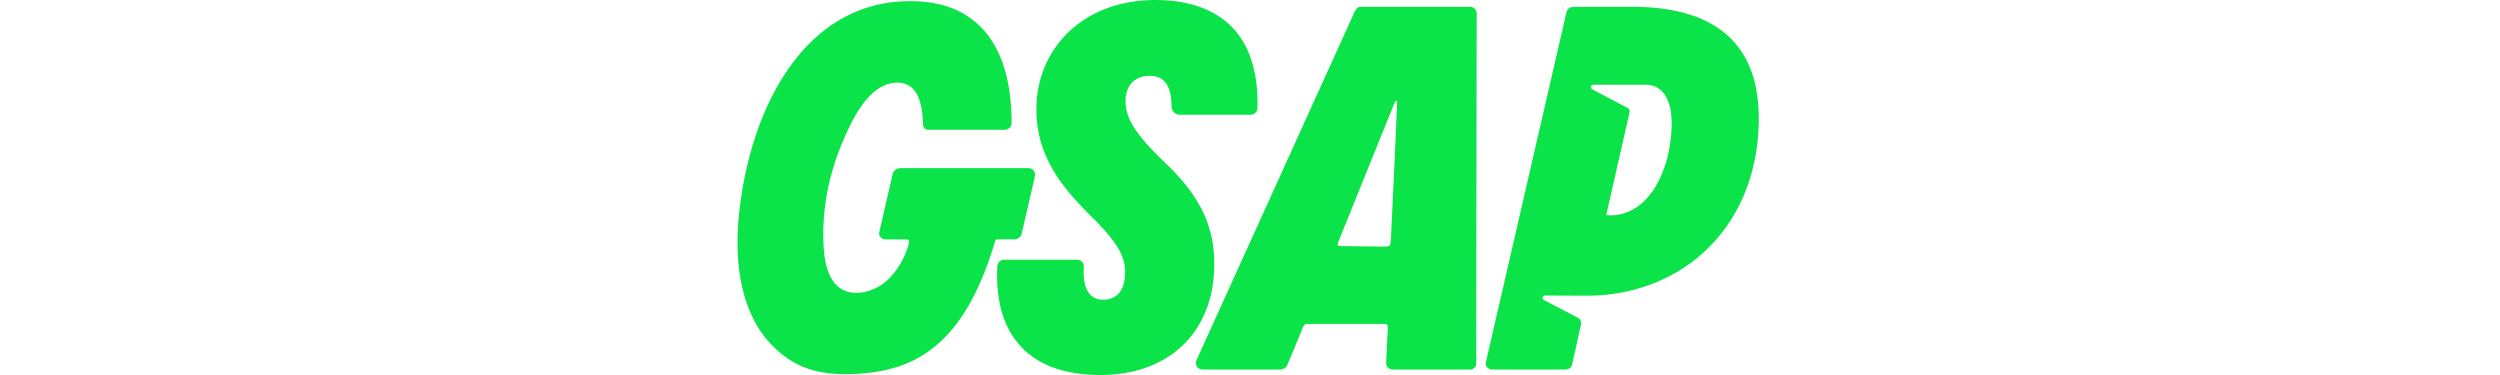 <svg xmlns="http://www.w3.org/2000/svg" width="200" fill="none" viewBox="0 0 82 30">
  <path fill="#0ae448" d="M23.81 14.013v.013l-1.075 4.665c-.058.264-.322.458-.626.458H20.81a.218.218 0 0 0-.208.155c-1.198 4.064-2.82 6.858-4.962 8.535-1.822 1.428-4.068 2.093-7.069 2.093-2.696 0-4.514-.867-6.056-2.578C.478 25.09-.364 21.388.146 16.926 1.065 8.549 5.41.096 13.776.096c2.545-.023 4.543.762 5.933 2.33 1.47 1.657 2.216 4.154 2.22 7.421a.55.55 0 0 1-.549.536h-6.13a.42.42 0 0 1-.407-.41c-.05-2.259-.72-3.36-2.052-3.36-2.35 0-3.736 3.19-4.471 4.959-1.027 2.47-1.55 5.152-1.447 7.824.049 1.244.249 2.994 1.43 3.718 1.047.643 2.541.217 3.446-.495.904-.711 1.632-1.942 1.938-3.065.043-.156.046-.277.005-.332-.043-.055-.162-.068-.253-.068h-1.574a.572.572 0 0 1-.438-.202.42.42 0 0 1-.087-.362l1.076-4.674c.053-.24.27-.42.537-.453v-.011h10.33c.024 0 .049 0 .072.005.268.034.457.284.452.556h.002Z"/>
  <path fill="#0ae448" d="M41.594 8.65a.548.548 0 0 1-.548.531H35.4c-.37 0-.679-.3-.679-.665 0-1.648-.57-2.45-1.736-2.45s-1.918.717-1.94 1.968c-.025 1.395.764 2.662 3.01 4.84 2.957 2.774 4.142 5.232 4.085 8.48C38.047 26.605 34.476 30 29.042 30c-2.775 0-4.895-.743-6.305-2.207-1.431-1.486-2.087-3.668-1.95-6.485a.548.548 0 0 1 .549-.53h5.84a.55.55 0 0 1 .422.209.48.48 0 0 1 .106.384c-.065 1.016.112 1.775.512 2.195.256.272.613.41 1.058.41 1.079 0 1.711-.763 1.735-2.09.02-1.148-.343-2.155-2.321-4.19-2.555-2.496-4.846-5.075-4.775-9.13.042-2.351.976-4.502 2.631-6.056C28.294.868 30.687 0 33.465 0c2.783.02 4.892.813 6.269 2.359 1.304 1.466 1.932 3.582 1.862 6.29h-.002Z"/>
  <path fill="#0ae448" d="m59.096 29.012.037-27.932a.525.525 0 0 0-.529-.533h-8.738c-.294 0-.423.252-.507.42L36.707 28.842v.005l-.005.006c-.14.343.126.71.497.71h6.108c.33 0 .548-.1.656-.308l1.213-2.915c.149-.388.177-.424.601-.424h5.836c.406 0 .415.008.408.405l-.131 2.71a.525.525 0 0 0 .529.532h6.17a.522.522 0 0 0 .403-.182.458.458 0 0 0 .104-.369Zm-10.81-9.326c-.057 0-.102-.001-.138-.005a.146.146 0 0 1-.13-.183c.012-.041.029-.095.053-.163l4.377-10.827c.038-.107.086-.212.136-.314.071-.145.157-.155.184-.047.023.09-.502 11.118-.502 11.118-.041.413-.06.43-.467.464l-3.509-.041h-.008l.003-.002Z"/>
  <path fill="#0ae448" d="M71.545.547h-4.639c-.245 0-.52.13-.585.422l-6.455 28.029a.423.423 0 0 0 .088.364.572.572 0 0 0 .437.202h5.798c.311 0 .525-.153.583-.418 0 0 .703-3.168.704-3.178.05-.247-.036-.439-.258-.555-.105-.054-.209-.108-.312-.163l-1.005-.522-1-.522-.387-.201a.186.186 0 0 1-.102-.17.199.199 0 0 1 .198-.194l3.178.014c.95.005 1.901-.062 2.836-.234 6.58-1.215 10.95-6.485 11.076-13.656.107-6.12-3.309-9.221-10.15-9.221l-.005.003Zm-1.579 16.68h-.124c-.278 0-.328-.03-.337-.04-.004-.007 1.833-8.073 1.834-8.084.047-.233.045-.367-.099-.446-.184-.102-2.866-1.516-2.866-1.516a.188.188 0 0 1-.101-.172.197.197 0 0 1 .197-.192h4.241c1.32.04 2.056 1.221 2.021 3.237-.061 3.492-1.721 7.09-4.766 7.214Z"/>
</svg>